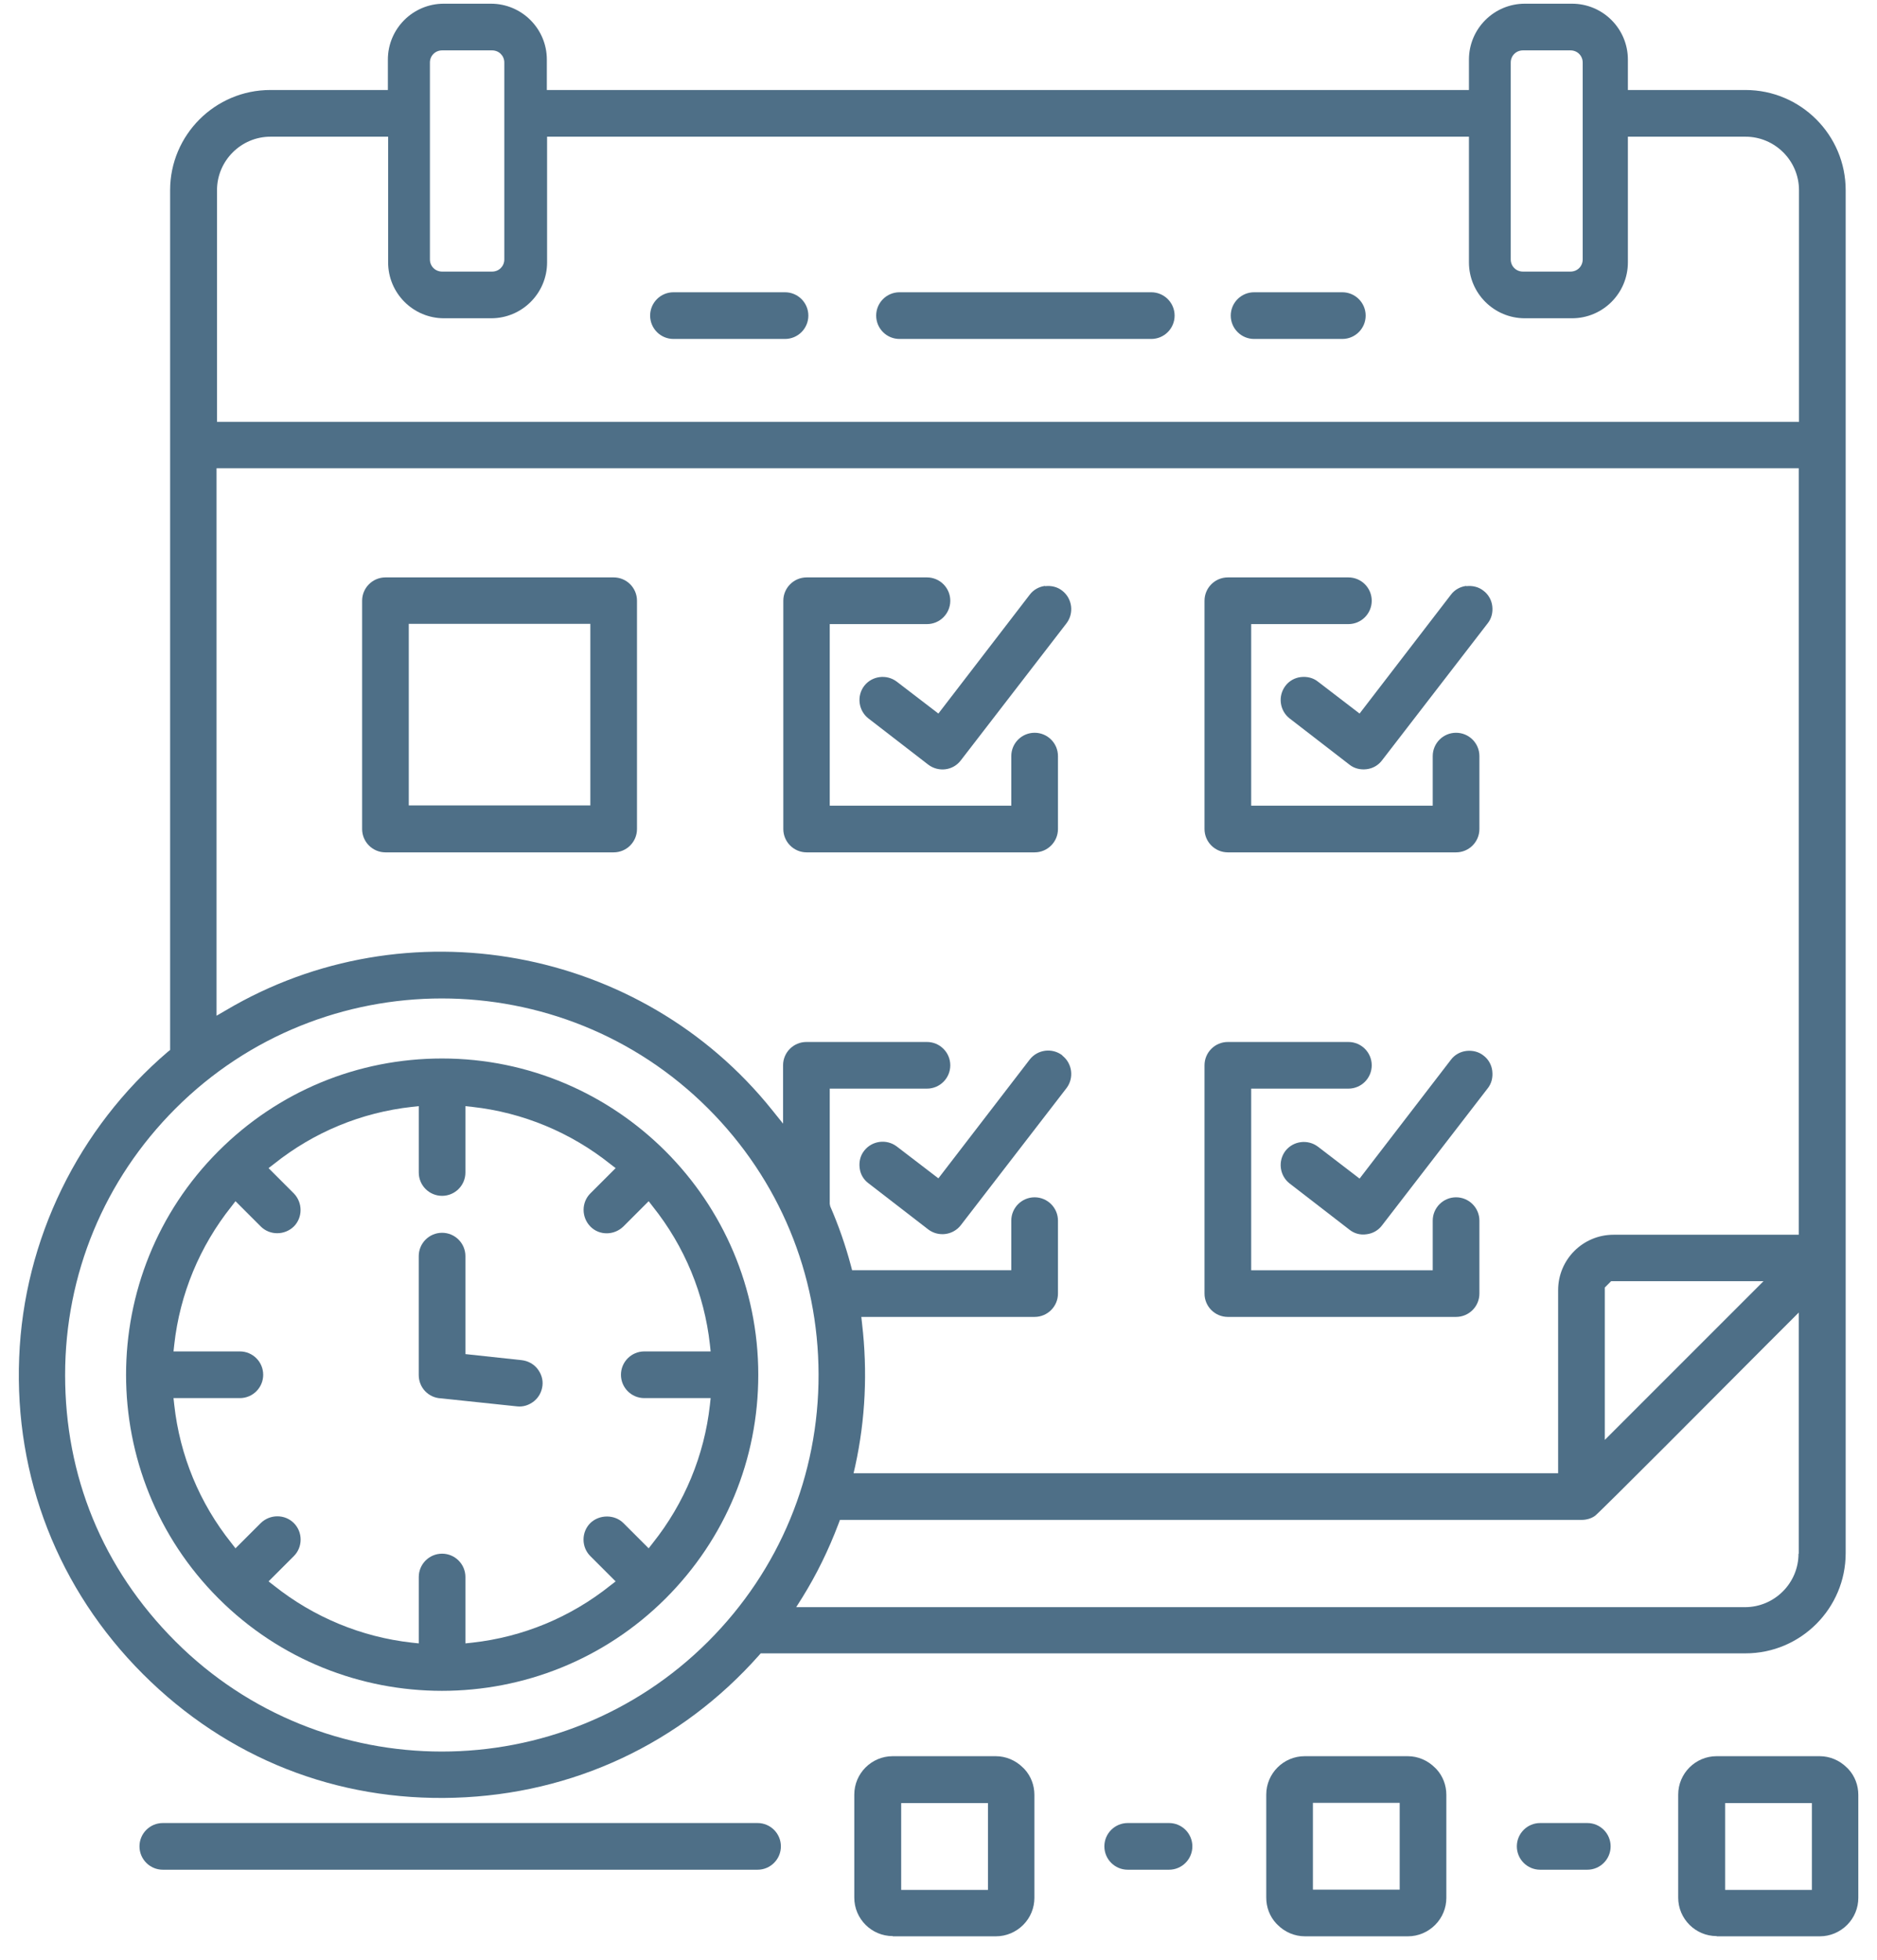 <?xml version="1.0" encoding="UTF-8"?>
<svg xmlns="http://www.w3.org/2000/svg" width="68" height="71" viewBox="0 0 68 71" fill="none">
  <g clip-path="url(#clip0_2179_584)">
    <path d="M54.062 38.788C54.036 38.568 53.921 38.365 53.745 38.233C53.569 38.093 53.349 38.04 53.12 38.066C52.9 38.093 52.697 38.207 52.565 38.383L49.255 42.689L47.749 41.535C47.379 41.254 46.851 41.324 46.569 41.685C46.288 42.055 46.358 42.583 46.719 42.865L48.885 44.538C49.061 44.679 49.281 44.74 49.51 44.705C49.73 44.679 49.933 44.564 50.065 44.388L53.895 39.422C54.036 39.246 54.089 39.026 54.062 38.797V38.788Z" fill="#4E6F87"></path>
    <path d="M33.591 20.914H29.223C28.757 20.914 28.378 21.293 28.378 21.759V30.027C28.378 30.494 28.757 30.873 29.223 30.873H37.483C37.949 30.873 38.328 30.494 38.328 30.027V27.386C38.328 26.919 37.949 26.541 37.483 26.541C37.016 26.541 36.637 26.919 36.637 27.386V29.182H30.06V22.605H33.582C34.048 22.605 34.427 22.226 34.427 21.759C34.427 21.293 34.048 20.914 33.582 20.914H33.591Z" fill="#4E6F87"></path>
    <path d="M37.861 21.222C37.641 21.249 37.438 21.363 37.306 21.539L33.996 25.845L32.49 24.691C32.12 24.41 31.592 24.48 31.31 24.841C31.028 25.211 31.099 25.739 31.46 26.021L33.626 27.694C33.996 27.976 34.524 27.914 34.806 27.544L38.636 22.578C38.918 22.208 38.847 21.68 38.486 21.398C38.31 21.257 38.09 21.205 37.861 21.231V21.222Z" fill="#4E6F87"></path>
    <path d="M43.637 46.854C43.637 47.321 44.016 47.699 44.482 47.699H52.75C53.217 47.699 53.596 47.321 53.596 46.854V44.212C53.596 43.746 53.217 43.367 52.75 43.367C52.284 43.367 51.905 43.746 51.905 44.212V46.009H45.328V39.431H48.85C49.316 39.431 49.695 39.053 49.695 38.586C49.695 38.119 49.316 37.741 48.85 37.741H44.482C44.016 37.741 43.637 38.119 43.637 38.586V46.845V46.854Z" fill="#4E6F87"></path>
    <path d="M38.486 38.225C38.116 37.943 37.588 38.014 37.306 38.375L33.996 42.68L32.49 41.527C32.12 41.245 31.592 41.316 31.31 41.677C31.169 41.853 31.116 42.073 31.143 42.302C31.169 42.531 31.284 42.724 31.46 42.856L33.626 44.529C33.996 44.811 34.524 44.741 34.806 44.38L38.636 39.414C38.918 39.044 38.847 38.516 38.486 38.234V38.225Z" fill="#4E6F87"></path>
    <path d="M48.85 20.914H44.482C44.016 20.914 43.637 21.293 43.637 21.759V30.027C43.637 30.494 44.016 30.873 44.482 30.873H52.75C53.217 30.873 53.596 30.494 53.596 30.027V27.386C53.596 26.919 53.217 26.541 52.75 26.541C52.284 26.541 51.905 26.919 51.905 27.386V29.182H45.328V22.605H48.85C49.316 22.605 49.695 22.226 49.695 21.759C49.695 21.293 49.316 20.914 48.85 20.914Z" fill="#4E6F87"></path>
    <path d="M53.12 21.222C52.9 21.249 52.697 21.363 52.565 21.539L49.255 25.845L47.749 24.691C47.573 24.55 47.353 24.498 47.124 24.524C46.904 24.55 46.701 24.665 46.569 24.841C46.288 25.211 46.358 25.739 46.719 26.021L48.885 27.694C49.061 27.835 49.281 27.888 49.51 27.861C49.73 27.835 49.933 27.72 50.065 27.544L53.895 22.578C54.036 22.402 54.089 22.182 54.062 21.953C54.036 21.733 53.921 21.53 53.745 21.398C53.569 21.257 53.349 21.205 53.12 21.231V21.222Z" fill="#4E6F87"></path>
    <path d="M16.016 38.339C12.96 38.339 10.081 39.528 7.915 41.694C3.451 46.158 3.451 53.431 7.915 57.895C12.379 62.359 19.643 62.359 24.116 57.895C26.282 55.729 27.471 52.859 27.471 49.795C27.471 43.481 22.329 38.339 16.016 38.339ZM25.745 48.949H23.341C22.875 48.949 22.496 49.328 22.496 49.795C22.496 50.261 22.875 50.64 23.341 50.64H25.745L25.719 50.886C25.516 52.718 24.794 54.453 23.65 55.888L23.5 56.081L22.584 55.166C22.267 54.849 21.713 54.849 21.387 55.166C21.228 55.324 21.14 55.536 21.14 55.764C21.14 55.993 21.228 56.205 21.387 56.363L22.303 57.279L22.109 57.429C20.665 58.582 18.939 59.295 17.108 59.498L16.861 59.524V57.12C16.861 56.654 16.482 56.275 16.016 56.275C15.549 56.275 15.171 56.654 15.171 57.12V59.524L14.924 59.498C13.092 59.295 11.358 58.573 9.923 57.429L9.729 57.279L10.645 56.363C10.803 56.205 10.891 55.993 10.891 55.764C10.891 55.536 10.803 55.324 10.645 55.166C10.319 54.84 9.782 54.84 9.447 55.166L8.531 56.081L8.382 55.888C7.228 54.444 6.515 52.718 6.313 50.886L6.286 50.64H8.69C9.157 50.64 9.535 50.261 9.535 49.795C9.535 49.328 9.157 48.949 8.69 48.949H6.286L6.313 48.703C6.515 46.871 7.237 45.137 8.382 43.702L8.531 43.508L9.447 44.424C9.773 44.749 10.31 44.749 10.645 44.424C10.97 44.098 10.97 43.561 10.645 43.226L9.729 42.31L9.923 42.161C11.367 41.007 13.092 40.294 14.924 40.092L15.171 40.065V42.469C15.171 42.936 15.549 43.314 16.016 43.314C16.482 43.314 16.861 42.936 16.861 42.469V40.065L17.108 40.092C18.939 40.294 20.674 41.016 22.109 42.161L22.303 42.31L21.387 43.226C21.061 43.552 21.061 44.089 21.387 44.424C21.713 44.758 22.25 44.749 22.584 44.424L23.5 43.508L23.65 43.702C24.803 45.146 25.516 46.871 25.719 48.703L25.745 48.949Z" fill="#4E6F87"></path>
    <path d="M40.855 67.722H42.352C42.818 67.722 43.197 67.343 43.197 66.876C43.197 66.41 42.818 66.031 42.352 66.031H40.855C40.388 66.031 40.009 66.41 40.009 66.876C40.009 67.343 40.388 67.722 40.855 67.722Z" fill="#4E6F87"></path>
    <path d="M32.349 70.134H36.082C36.452 70.134 36.804 69.985 37.069 69.721C37.333 69.456 37.474 69.104 37.474 68.743V65.01C37.474 64.666 37.35 64.332 37.113 64.076L37.06 64.024C36.796 63.76 36.443 63.61 36.074 63.61H32.34C31.574 63.61 30.949 64.235 30.949 65.001V68.734C30.949 69.5 31.574 70.126 32.34 70.126L32.349 70.134ZM32.648 65.309H35.792V68.453H32.648V65.309Z" fill="#4E6F87"></path>
    <path d="M16.016 44.652C15.549 44.652 15.17 45.031 15.17 45.498V49.803C15.17 50.261 15.523 50.631 15.98 50.649L18.728 50.939C18.948 50.966 19.168 50.895 19.344 50.754C19.52 50.613 19.626 50.411 19.652 50.191C19.679 49.971 19.608 49.751 19.467 49.574C19.326 49.398 19.124 49.293 18.904 49.266L16.861 49.046V45.498C16.861 45.031 16.482 44.652 16.016 44.652Z" fill="#4E6F87"></path>
    <path d="M55.797 67.722H57.505C57.972 67.722 58.35 67.343 58.35 66.876C58.35 66.41 57.972 66.031 57.505 66.031H55.797C55.33 66.031 54.952 66.41 54.952 66.876C54.952 67.343 55.33 67.722 55.797 67.722Z" fill="#4E6F87"></path>
    <path d="M5.899 67.722H27.445C27.911 67.722 28.29 67.343 28.29 66.876C28.29 66.41 27.911 66.031 27.445 66.031H5.899C5.432 66.031 5.053 66.41 5.053 66.876C5.053 67.343 5.432 67.722 5.899 67.722Z" fill="#4E6F87"></path>
    <path d="M41.709 10.586H32.587C32.12 10.586 31.742 10.965 31.742 11.431C31.742 11.898 32.12 12.277 32.587 12.277H41.709C42.175 12.277 42.554 11.898 42.554 11.431C42.554 10.965 42.175 10.586 41.709 10.586Z" fill="#4E6F87"></path>
    <path d="M17.785 0.134H16.077C14.959 0.134 14.052 1.041 14.052 2.159V3.26H9.791C7.792 3.26 6.163 4.889 6.163 6.888V38.031L6.084 38.093C2.835 40.866 0.862 44.899 0.695 49.169C0.519 53.502 2.113 57.569 5.177 60.634C8.241 63.698 12.212 65.248 16.474 65.115C20.744 64.983 24.653 63.161 27.497 59.956L27.559 59.885H63.237C65.236 59.885 66.865 58.256 66.865 56.258V6.888C66.865 4.889 65.236 3.26 63.237 3.26H58.975V2.159C58.975 1.041 58.069 0.134 56.95 0.134H55.242C54.124 0.134 53.217 1.041 53.217 2.159V3.26H19.811V2.159C19.811 1.041 18.904 0.134 17.785 0.134ZM16.016 1.825H17.829C18.076 1.825 18.27 2.019 18.27 2.265V9.397C18.27 9.644 18.076 9.837 17.829 9.837H16.016C15.769 9.837 15.575 9.644 15.575 9.397V2.265C15.575 2.019 15.769 1.825 16.016 1.825ZM25.657 59.454C22.998 62.113 19.503 63.442 16.007 63.442C12.511 63.442 9.016 62.113 6.357 59.454C3.697 56.795 2.359 53.449 2.359 49.803C2.359 46.158 3.777 42.733 6.357 40.153C11.675 34.835 20.339 34.835 25.657 40.153C28.228 42.724 29.646 46.141 29.655 49.777C29.663 53.431 28.246 56.865 25.657 59.454ZM65.157 56.275C65.157 57.341 64.285 58.212 63.219 58.212H28.845L29.056 57.878C29.584 57.032 30.024 56.126 30.377 55.192L30.43 55.051H57.303C57.479 55.051 57.655 54.998 57.787 54.902C58.016 54.717 62.365 50.349 64.003 48.703L65.165 47.541V56.275H65.157ZM58.139 52.163V46.634L58.368 46.405H63.889L58.139 52.154V52.163ZM65.157 44.723H58.456C57.346 44.723 56.448 45.621 56.448 46.73V53.361H30.923L30.984 53.096C31.354 51.406 31.433 49.671 31.231 47.946L31.204 47.699H37.482C37.949 47.699 38.328 47.32 38.328 46.854V44.212C38.328 43.746 37.949 43.367 37.482 43.367C37.016 43.367 36.637 43.746 36.637 44.212V46.008H30.87L30.826 45.841C30.632 45.11 30.377 44.38 30.077 43.693L30.06 43.605V39.431H33.582C34.048 39.431 34.427 39.053 34.427 38.586C34.427 38.119 34.048 37.741 33.582 37.741H29.214C28.748 37.741 28.369 38.119 28.369 38.586V40.699L27.973 40.206C23.218 34.271 14.713 32.722 8.179 36.596L7.845 36.79V16.961H65.165V44.723H65.157ZM55.172 1.825H56.898C57.144 1.825 57.338 2.019 57.338 2.265V9.397C57.338 9.644 57.144 9.837 56.898 9.837H55.172C54.925 9.837 54.731 9.644 54.731 9.397V2.265C54.731 2.019 54.925 1.825 55.172 1.825ZM53.217 4.951V9.503C53.217 10.621 54.124 11.528 55.242 11.528H56.95C58.069 11.528 58.975 10.621 58.975 9.503V4.951H63.237C64.302 4.951 65.174 5.822 65.174 6.888V15.279H7.862V6.888C7.862 5.822 8.734 4.951 9.799 4.951H14.061V9.503C14.061 10.621 14.968 11.528 16.086 11.528H17.794C18.913 11.528 19.82 10.621 19.82 9.503V4.951H53.217Z" fill="#4E6F87"></path>
    <path d="M28.44 10.586H24.398C23.931 10.586 23.553 10.965 23.553 11.431C23.553 11.898 23.931 12.277 24.398 12.277H28.44C28.906 12.277 29.285 11.898 29.285 11.431C29.285 10.965 28.906 10.586 28.44 10.586Z" fill="#4E6F87"></path>
    <path d="M46.288 69.721C46.552 69.985 46.904 70.134 47.274 70.134H51.007C51.377 70.134 51.729 69.985 51.993 69.721C52.257 69.456 52.398 69.104 52.398 68.743V65.01C52.398 64.666 52.275 64.332 52.037 64.076L51.984 64.024C51.72 63.76 51.368 63.61 50.998 63.61H47.265C46.499 63.61 45.874 64.235 45.874 65.001V68.734C45.874 69.078 45.997 69.412 46.235 69.668L46.288 69.721ZM47.564 65.3H50.708V68.444H47.564V65.3Z" fill="#4E6F87"></path>
    <path d="M62.198 70.134H65.931C66.301 70.134 66.653 69.985 66.918 69.721C67.182 69.456 67.323 69.104 67.323 68.743V65.01C67.323 64.666 67.199 64.332 66.962 64.076L66.909 64.024C66.645 63.76 66.292 63.61 65.923 63.61H62.189C61.423 63.61 60.798 64.235 60.798 65.001V68.734C60.798 69.5 61.423 70.126 62.189 70.126L62.198 70.134ZM62.498 65.309H65.641V68.453H62.498V65.309Z" fill="#4E6F87"></path>
    <path d="M48.63 10.586H45.433C44.967 10.586 44.588 10.965 44.588 11.431C44.588 11.898 44.967 12.277 45.433 12.277H48.63C49.096 12.277 49.475 11.898 49.475 11.431C49.475 10.965 49.096 10.586 48.63 10.586Z" fill="#4E6F87"></path>
    <path d="M22.232 20.914H13.964C13.498 20.914 13.119 21.293 13.119 21.759V30.027C13.119 30.494 13.498 30.873 13.964 30.873H22.232C22.699 30.873 23.077 30.494 23.077 30.027V21.759C23.077 21.293 22.699 20.914 22.232 20.914ZM21.387 29.173H14.809V22.596H21.387V29.173Z" fill="#4E6F87"></path>
  </g>
  <defs>
    <clipPath id="clip0_2179_584">
      <rect width="66.645" height="70" fill="white" transform="translate(0.677 0.134)"></rect>
    </clipPath>
  </defs>
</svg>
